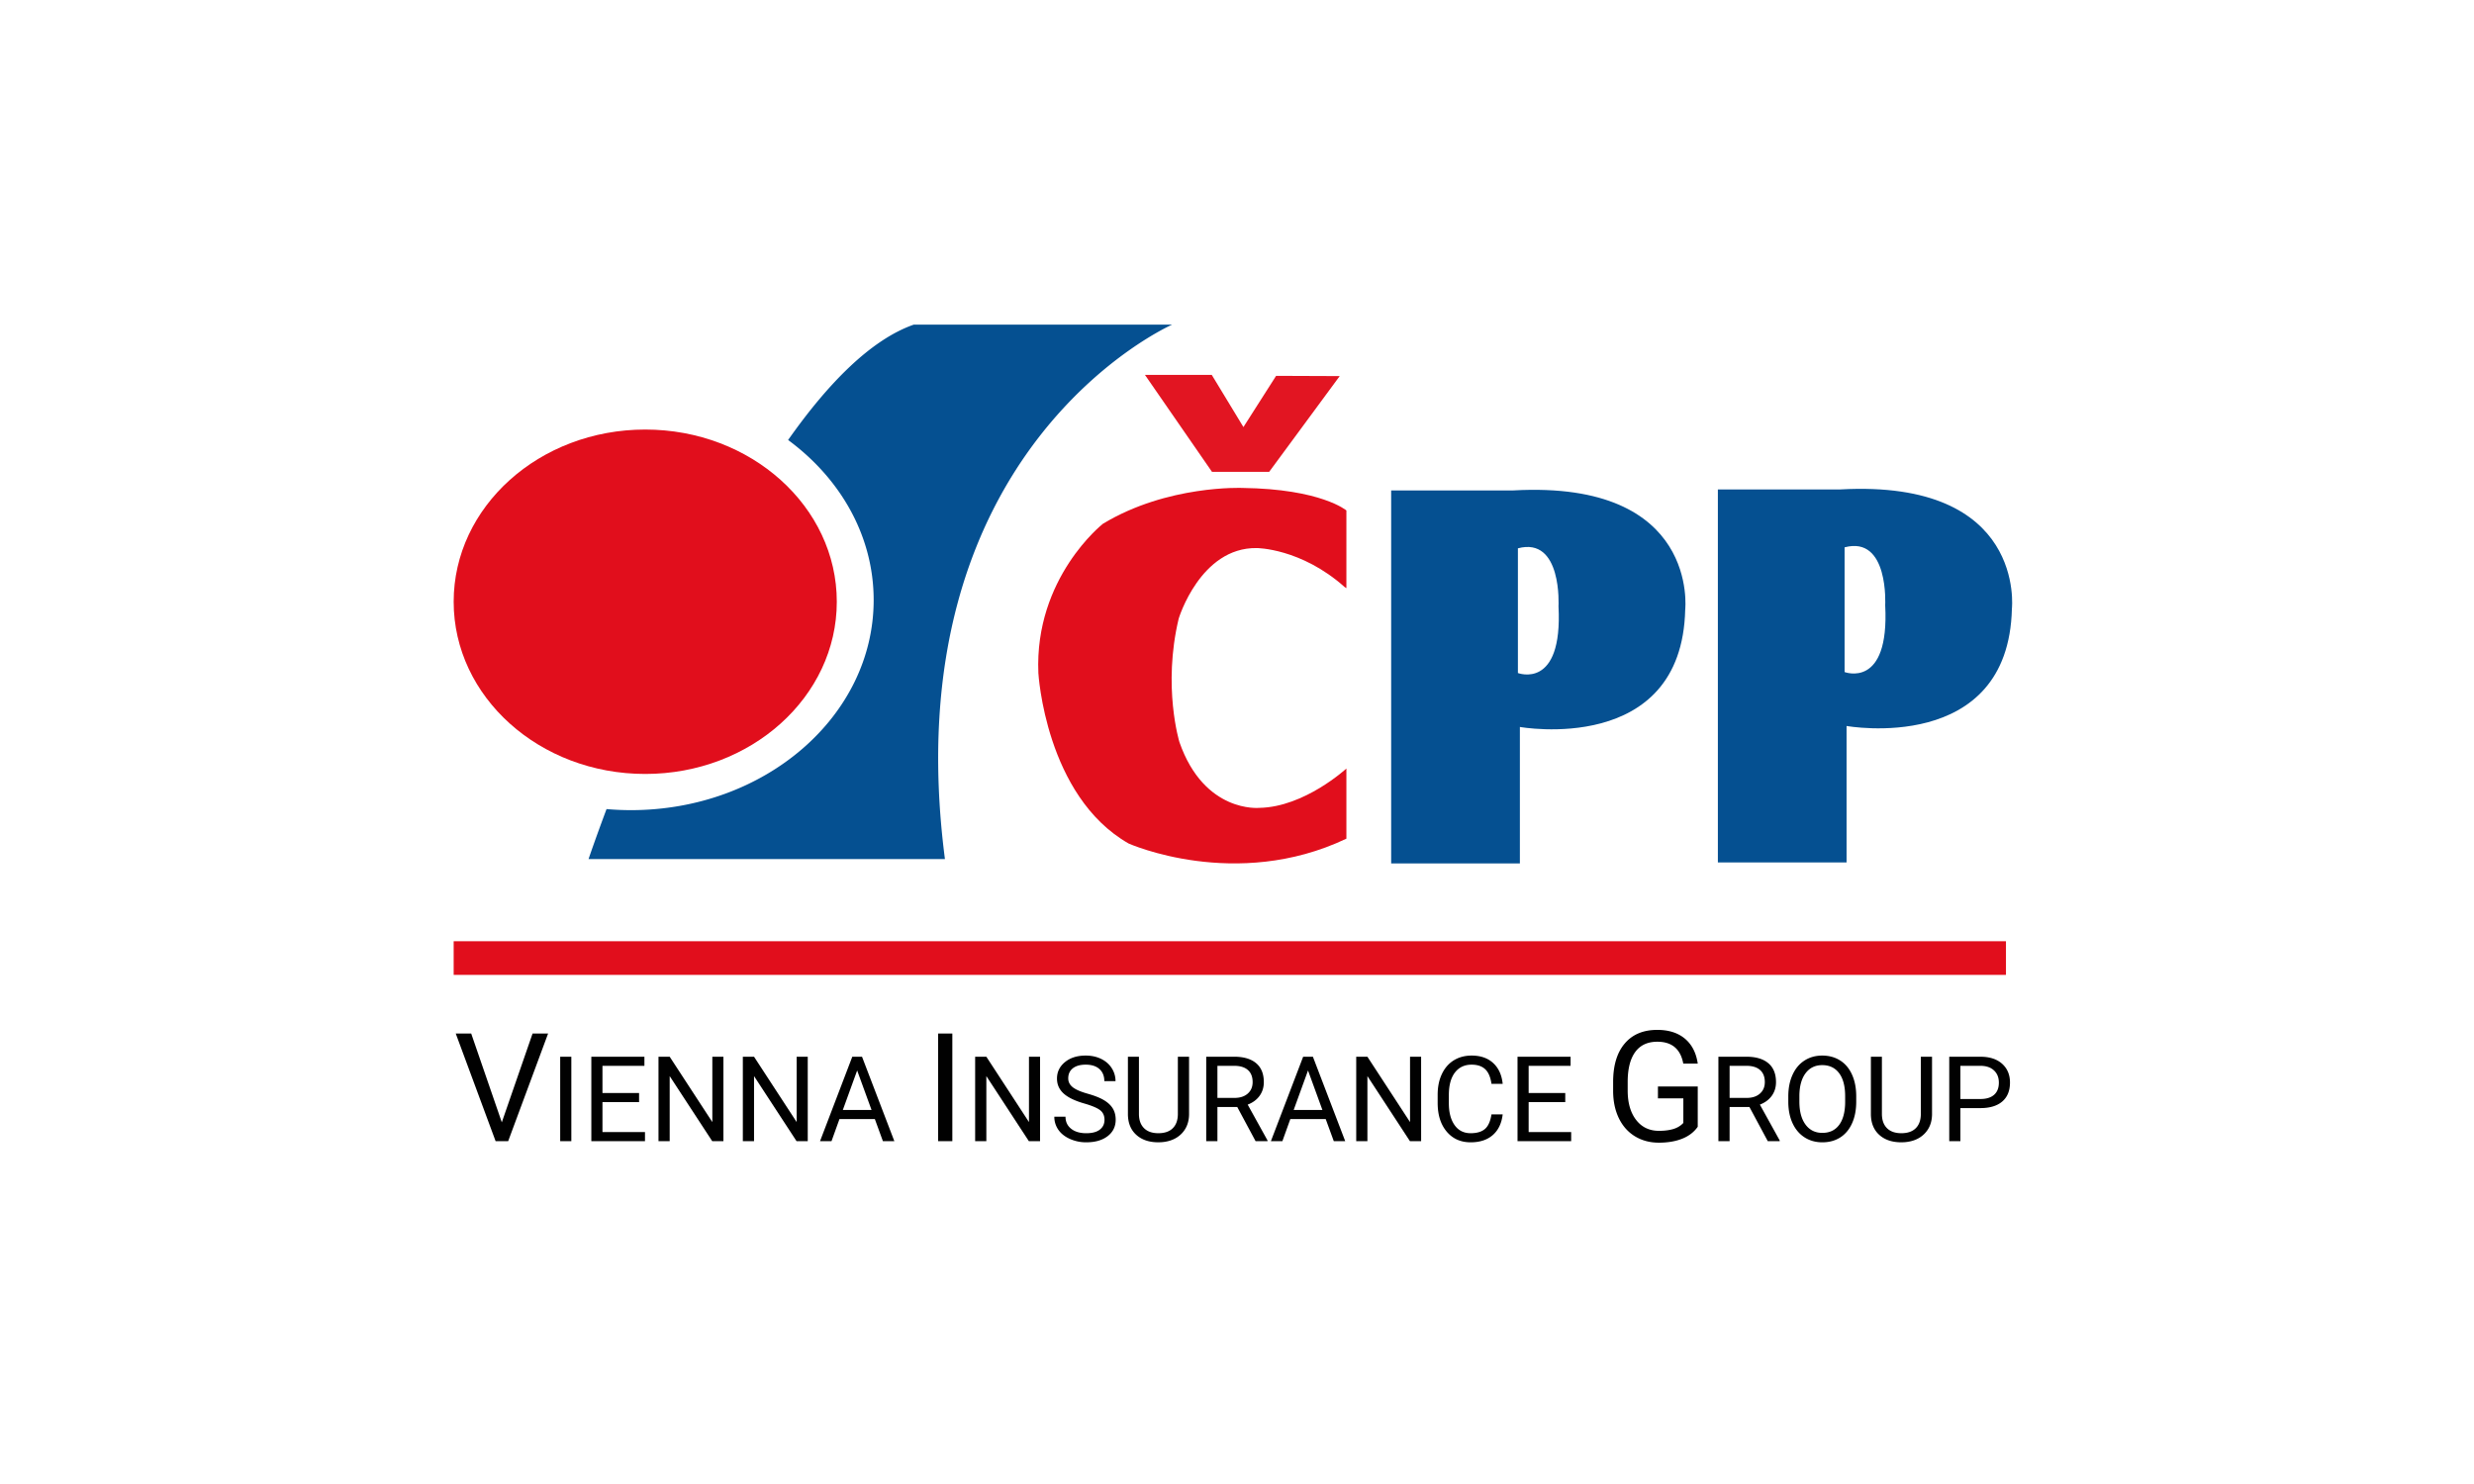 <svg xmlns="http://www.w3.org/2000/svg" height="200" width="333.333"><defs><clipPath id="a" clipPathUnits="userSpaceOnUse"><path d="M0 150h250V0H0z"/></clipPath></defs><g clip-path="url(#a)" transform="matrix(1.333 0 0 -1.333 0 200)"><path d="M84.58 89.198c0-9.616-8.67-17.41-19.363-17.41s-19.362 7.794-19.362 17.41 8.669 17.411 19.362 17.411c10.694 0 19.363-7.795 19.363-17.41" fill="#e10e1c"/><path d="M118.476 117.216H92.359c-4.358-1.531-8.685-5.96-12.7-11.664 5.289-3.896 8.648-9.697 8.648-16.181 0-11.732-10.982-21.242-24.528-21.242a28.4 28.4 0 00-2.472.108c-1.17-3.128-1.82-5.055-1.82-5.055h36.024c-5.403 41.576 22.965 54.034 22.965 54.034" fill="#055091"/><path d="M115.725 112.138h6.754l3.202-5.278 3.302 5.178 6.429-.025-7.13-9.681h-5.778z" fill="#e21522"/><path d="M136.088 98.429s-2.552 2.177-10.52 2.277c0 0-7.567.325-14.096-3.628 0 0-6.93-5.453-6.517-15.097 0 0 .713-12.42 9.118-17.224 0 0 10.82-4.84 22.015.488v7.092s-4.23-3.902-8.806-3.977c0 0-5.554-.563-8.068 6.642 0 0-1.726 5.59-.075 12.495 0 0 2.177 7.205 7.88 7.13 0 0 4.465 0 8.893-3.94l.176-.113z" fill="#e10e1c"/><path d="M153.424 81.993v12.608c4.503 1.201 4.103-5.854 4.103-5.854.45-8.505-4.103-6.754-4.103-6.754m-.45 18.462h-12.36V62.743h13.01V76.54s16.36-2.952 16.71 11.857c0 0 1.456 13.105-17.36 12.058m33.47-18.363V94.7c4.503 1.2 4.104-5.854 4.104-5.854.45-8.505-4.104-6.754-4.104-6.754m-.45 18.462h-12.358V62.842h13.008v13.797s16.362-2.952 16.711 11.857c0 0 1.456 13.105-17.36 12.058" fill="#055091"/><path d="M202.755 51.474h-156.9v3.402h156.9z" fill="#e10e1c"/><path d="M50.721 36.568l3.11 8.98h1.57l-4.037-10.885h-1.27l-4.03 10.884h1.562zm7.027-1.905h-1.126v8.536h1.126zm6.847 3.945h-3.7v-3.025h4.298v-.92H59.77V43.2h5.365v-.92h-4.24v-2.75h3.7zm8.525-3.945h-1.132l-4.298 6.578v-6.578h-1.132V43.2h1.132L72 36.592V43.2h1.12zm8.524 0h-1.132l-4.297 6.578v-6.578h-1.132V43.2h1.132l4.309-6.607V43.2h1.12zm3.546 3.154h2.902l-1.454 3.992zm3.236-.92H84.85l-.804-2.234h-1.16l3.26 8.536h.984l3.267-8.536H89.24zm7.832-2.234h-1.435v10.884h1.435zm8.867 0h-1.132l-4.297 6.578v-6.578h-1.132V43.2h1.132l4.309-6.607V43.2h1.12zm4.478 3.805c-.965.277-1.667.619-2.107 1.023-.44.405-.66.904-.66 1.498 0 .672.268 1.229.806 1.668.538.44 1.237.66 2.097.66.585 0 1.108-.114 1.567-.34.46-.227.816-.54 1.068-.94a2.39 2.39 0 00.378-1.305h-1.131c0 .517-.164.924-.493 1.22-.328.296-.791.445-1.39.445-.554 0-.987-.123-1.298-.367-.311-.246-.466-.585-.466-1.02 0-.35.148-.644.443-.884.295-.241.797-.461 1.506-.661.71-.2 1.265-.42 1.665-.66.4-.24.698-.521.892-.841.193-.32.29-.698.29-1.132 0-.691-.27-1.246-.81-1.662-.54-.416-1.26-.624-2.163-.624a3.99 3.99 0 00-1.641.337c-.51.225-.9.532-1.176.923a2.259 2.259 0 00-.413 1.33h1.13c0-.515.192-.922.573-1.222.38-.3.89-.448 1.527-.448.595 0 1.05.12 1.367.363.316.243.474.574.474.992 0 .418-.146.74-.44.97-.292.229-.824.454-1.594.677m10.582 4.732v-5.806c-.005-.804-.258-1.463-.76-1.975s-1.183-.8-2.043-.862l-.3-.01c-.933 0-1.678.251-2.232.755-.557.503-.838 1.198-.846 2.081V43.2h1.115v-5.78c0-.618.17-1.098.51-1.44.34-.342.825-.513 1.454-.513.636 0 1.124.17 1.462.51.338.34.507.82.507 1.436V43.2zm2.866-4.164h1.729c.56 0 1.004.146 1.334.435.33.29.496.677.496 1.164 0 .528-.158.933-.472 1.214-.315.283-.77.426-1.363.43h-1.724zm2.005-.92h-2.005v-3.453h-1.132V43.2h2.826c.962 0 1.702-.219 2.22-.656.518-.438.776-1.075.776-1.91 0-.534-.143-.996-.43-1.39-.287-.396-.688-.69-1.2-.887l2.005-3.623v-.07h-1.208zm5.703-.299h2.903l-1.454 3.992zm3.237-.92h-3.576l-.803-2.234h-1.161l3.26 8.536h.985l3.266-8.536h-1.155zm9.645-2.234h-1.132l-4.298 6.578v-6.578h-1.131V43.2h1.13l4.31-6.607V43.2h1.12zm8.243 2.708c-.105-.902-.44-1.6-1-2.09-.561-.49-1.307-.735-2.236-.735-1.01 0-1.818.361-2.425 1.084-.608.723-.912 1.69-.912 2.902v.821c0 .793.14 1.492.426 2.093.283.602.684 1.065 1.204 1.387.52.322 1.122.483 1.806.483.907 0 1.634-.253 2.18-.758.548-.507.867-1.208.957-2.103h-1.132c-.097.683-.31 1.177-.636 1.482-.327.306-.783.46-1.37.46-.718 0-1.282-.267-1.691-.798-.408-.534-.612-1.29-.612-2.272V38.5c0-.928.193-1.665.58-2.213.387-.547.928-.82 1.625-.82.625 0 1.104.14 1.438.424.335.284.557.777.666 1.48zm6.325 1.237h-3.7v-3.025h4.298v-.92h-5.423V43.2h5.364v-.92h-4.239v-2.75h3.7zm13.39-2.49c-.375-.538-.9-.94-1.573-1.208-.673-.267-1.457-.4-2.351-.4-.905 0-1.708.212-2.41.636-.7.425-1.242 1.03-1.626 1.811-.384.782-.581 1.69-.591 2.721v.968c0 1.672.39 2.967 1.17 3.887.78.92 1.876 1.38 3.289 1.38 1.158 0 2.09-.296 2.797-.888.706-.593 1.139-1.432 1.296-2.519h-1.463c-.274 1.473-1.148 2.21-2.622 2.21-.98 0-1.724-.345-2.23-1.034-.505-.689-.761-1.687-.766-2.994v-.908c0-1.245.285-2.236.853-2.97.57-.736 1.339-1.103 2.31-1.103.549 0 1.029.06 1.44.182.413.122.753.328 1.022.617v2.486h-2.568v1.196h4.024zm3.221 2.918h1.73c.56 0 1.003.146 1.333.435.331.29.496.677.496 1.164 0 .528-.158.933-.472 1.214-.315.283-.769.426-1.363.43h-1.724zm2.005-.92h-2.005v-3.453h-1.132V43.2h2.826c.962 0 1.702-.219 2.22-.656.518-.438.776-1.075.776-1.91 0-.534-.143-.996-.43-1.39-.287-.396-.687-.69-1.199-.887l2.004-3.623v-.07h-1.207zm9.674 1.091c0 1.012-.203 1.789-.61 2.33-.407.542-.975.813-1.706.813-.711 0-1.272-.271-1.68-.813-.408-.541-.618-1.293-.63-2.254v-.628c0-.981.206-1.752.618-2.312.413-.562.981-.842 1.703-.842.728 0 1.29.265 1.689.795.399.529.604 1.289.616 2.277zm1.12-.552c0-.836-.141-1.566-.423-2.189-.281-.624-.679-1.1-1.195-1.428-.517-.328-1.118-.492-1.807-.492-.672 0-1.268.165-1.788.495-.519.33-.923.801-1.211 1.413-.287.611-.434 1.32-.442 2.125v.616c0 .821.142 1.545.428 2.175.285.63.689 1.111 1.211 1.445.521.334 1.119.501 1.791.501.684 0 1.287-.165 1.809-.495.522-.33.923-.809 1.204-1.436.282-.627.423-1.358.423-2.19zm7.662 4.545v-5.806c-.004-.804-.258-1.463-.76-1.975s-1.183-.8-2.043-.862l-.299-.01c-.934 0-1.679.251-2.234.755-.555.503-.836 1.198-.844 2.081V43.2h1.114v-5.78c0-.618.17-1.098.51-1.44.34-.342.825-.513 1.454-.513.637 0 1.125.17 1.463.51.338.34.507.82.507 1.436V43.2zm2.866-4.275h2.022c.603 0 1.064.143 1.384.426.321.284.482.694.482 1.23 0 .51-.16.917-.482 1.222-.32.306-.76.465-1.319.476h-2.087zm0-.92v-3.342h-1.126v8.536h3.148c.935 0 1.666-.238 2.197-.714.53-.478.794-1.11.794-1.895 0-.828-.259-1.466-.777-1.914-.518-.447-1.259-.671-2.225-.671z" fill="#010101"/></g></svg>